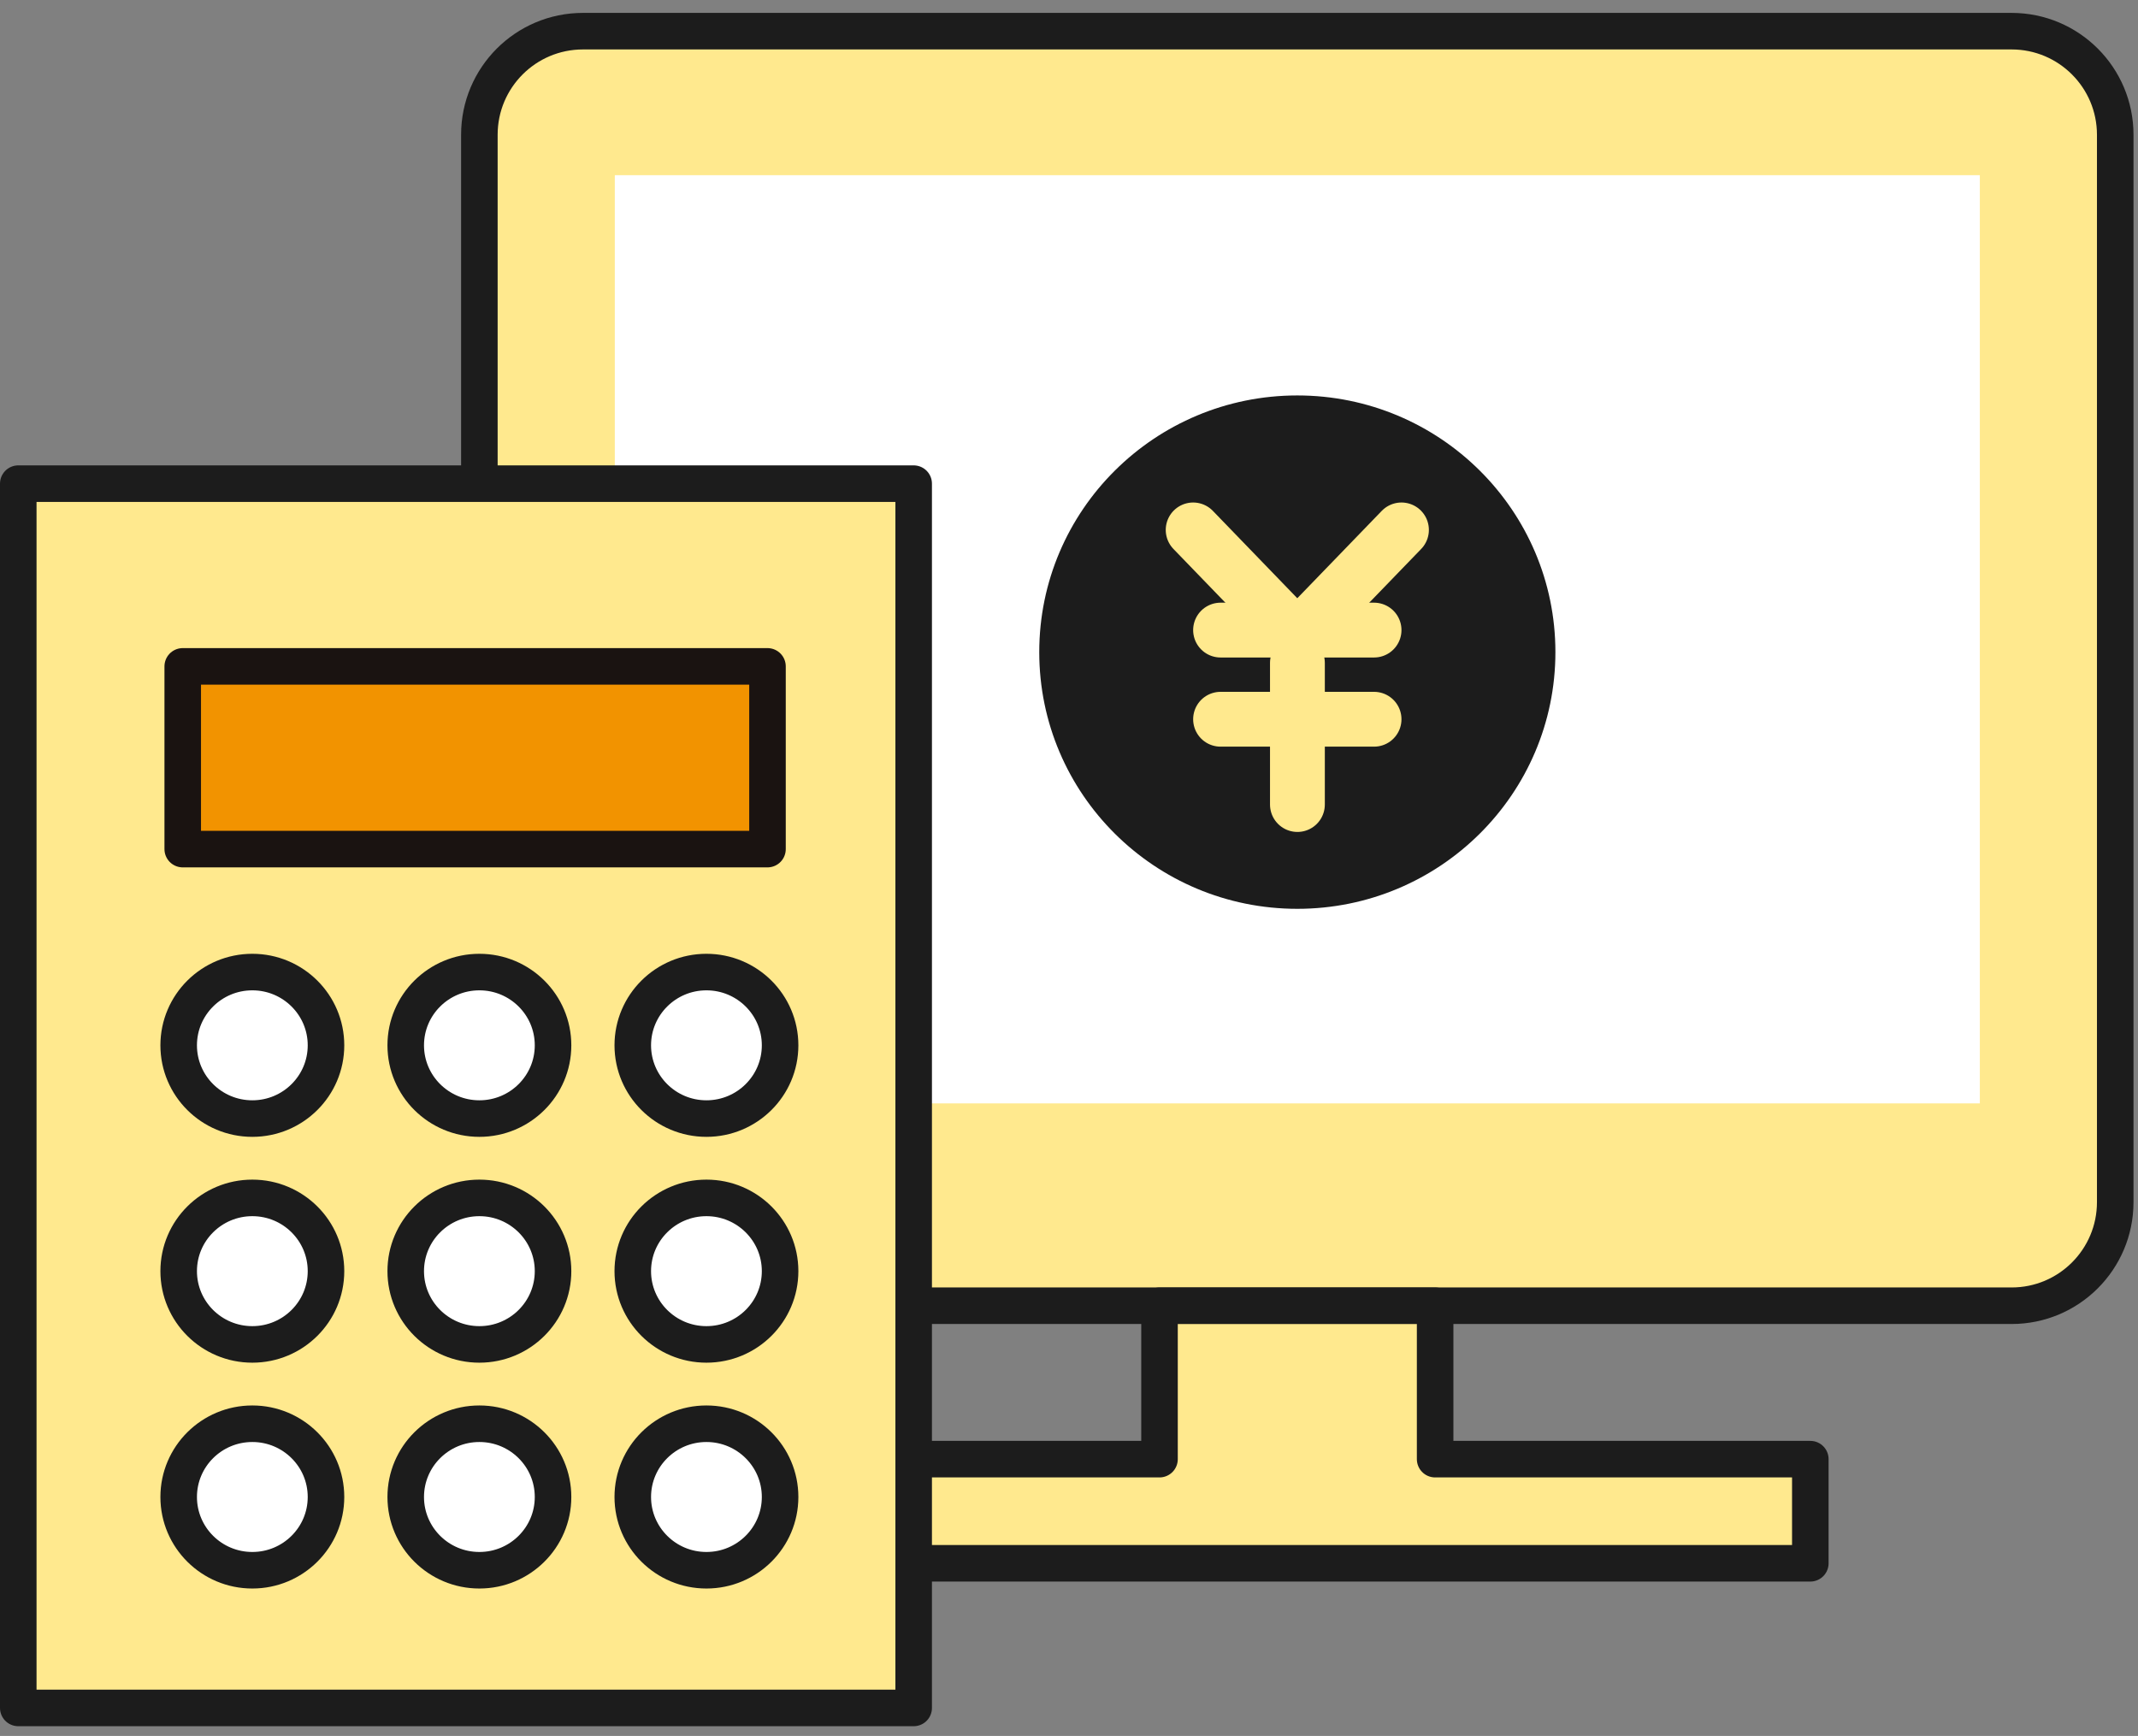 <svg width="117" height="95" viewBox="0 0 117 95" fill="none" xmlns="http://www.w3.org/2000/svg">
<rect x="0" y="0" width="117" height="95" fill="#808080" stroke="none"/>
<path d="M26.233 7.375C26.233 4.244 28.771 1.706 31.902 1.706H110.084C113.215 1.706 115.754 4.245 115.754 7.376V65.788C115.754 68.919 113.216 71.457 110.085 71.457H31.902C28.771 71.457 26.233 68.919 26.233 65.788V7.375Z" fill="#FFE98E" stroke="#1C1C1C" stroke-width="2" stroke-linecap="round" stroke-linejoin="round"/>
<rect x="33.645" y="9.588" width="74.7" height="50.796" fill="white"/>
<path d="M85.118 35.688C85.118 43.447 78.793 49.736 70.994 49.736C63.195 49.736 56.872 43.447 56.872 35.688C56.872 27.93 63.195 21.641 70.994 21.641C78.793 21.641 85.118 27.93 85.118 35.688Z" fill="#1C1C1C"/>
<path d="M76.694 29L70.993 34.897L65.294 29" stroke="#FFE98E" stroke-width="3" stroke-linecap="round" stroke-linejoin="round"/>
<line x1="71" y1="36.279" x2="71" y2="44.029" stroke="#FFE98E" stroke-width="3" stroke-linecap="round" stroke-linejoin="round"/>
<line x1="66.794" y1="34.482" x2="75.194" y2="34.482" stroke="#FFE98E" stroke-width="3" stroke-linecap="round" stroke-linejoin="round"/>
<line x1="66.794" y1="39.361" x2="75.194" y2="39.361" stroke="#FFE98E" stroke-width="3" stroke-linecap="round" stroke-linejoin="round"/>
<path d="M78.536 79.853V71.458H63.453V79.853H42.921V85.552H99.068V79.853H78.536Z" fill="#FFE98E" stroke="#1C1C1C" stroke-width="2" stroke-linecap="round" stroke-linejoin="round"/>
<path d="M13.809 54.435C15.345 54.435 16.594 55.678 16.594 57.206C16.594 58.733 15.345 59.976 13.809 59.976C12.274 59.976 11.024 58.733 11.024 57.206C11.024 55.678 12.274 54.435 13.809 54.435Z" fill="white"/>
<path d="M26.235 59.976C24.7 59.976 23.45 58.733 23.45 57.206C23.45 55.678 24.7 54.435 26.235 54.435C27.771 54.435 29.02 55.678 29.02 57.206C29.02 58.733 27.771 59.976 26.235 59.976Z" fill="white"/>
<path d="M38.659 59.976C37.124 59.976 35.873 58.733 35.873 57.206C35.873 55.678 37.124 54.435 38.659 54.435C40.194 54.435 41.443 55.678 41.443 57.206C41.443 58.733 40.194 59.976 38.659 59.976Z" fill="white"/>
<path d="M13.809 66.794C15.345 66.794 16.594 68.037 16.594 69.564C16.594 71.092 15.345 72.335 13.809 72.335C12.274 72.335 11.024 71.092 11.024 69.564C11.024 68.037 12.274 66.794 13.809 66.794Z" fill="white"/>
<path d="M26.235 72.335C24.7 72.335 23.45 71.092 23.45 69.564C23.45 68.037 24.7 66.794 26.235 66.794C27.771 66.794 29.02 68.037 29.02 69.564C29.02 71.092 27.771 72.335 26.235 72.335Z" fill="white"/>
<path d="M38.659 72.335C37.124 72.335 35.873 71.092 35.873 69.564C35.873 68.037 37.124 66.794 38.659 66.794C40.194 66.794 41.443 68.037 41.443 69.564C41.443 71.092 40.194 72.335 38.659 72.335Z" fill="white"/>
<path d="M13.809 79.154C15.345 79.154 16.594 80.397 16.594 81.925C16.594 83.452 15.345 84.695 13.809 84.695C12.274 84.695 11.024 83.452 11.024 81.925C11.024 80.397 12.274 79.154 13.809 79.154Z" fill="white"/>
<path d="M26.235 84.694C24.7 84.694 23.45 83.451 23.45 81.924C23.45 80.396 24.7 79.153 26.235 79.153C27.771 79.153 29.02 80.396 29.02 81.924C29.02 83.451 27.771 84.694 26.235 84.694Z" fill="white"/>
<path d="M38.659 84.694C37.124 84.694 35.873 83.451 35.873 81.924C35.873 80.396 37.124 79.153 38.659 79.153C40.194 79.153 41.443 80.396 41.443 81.924C41.443 83.451 40.194 84.694 38.659 84.694Z" fill="white"/>
<rect x="1" y="26.468" width="49" height="67" fill="#FFE98E" stroke="#1C1C1C" stroke-width="2" stroke-linecap="round" stroke-linejoin="round"/>
<rect x="10" y="36.468" width="32" height="10" fill="#F29300" stroke="#1A1311" stroke-width="2" stroke-linecap="round" stroke-linejoin="round"/>
<ellipse cx="13.809" cy="57.206" rx="4.031" ry="4.009" fill="white" stroke="#1C1C1C" stroke-width="2" stroke-linecap="round" stroke-linejoin="round"/>
<ellipse cx="26.234" cy="57.206" rx="4.031" ry="4.009" fill="white" stroke="#1C1C1C" stroke-width="2" stroke-linecap="round" stroke-linejoin="round"/>
<ellipse cx="38.659" cy="57.206" rx="4.031" ry="4.009" fill="white" stroke="#1C1C1C" stroke-width="2" stroke-linecap="round" stroke-linejoin="round"/>
<ellipse cx="13.809" cy="69.565" rx="4.031" ry="4.009" fill="white" stroke="#1C1C1C" stroke-width="2" stroke-linecap="round" stroke-linejoin="round"/>
<ellipse cx="26.234" cy="69.565" rx="4.031" ry="4.009" fill="white" stroke="#1C1C1C" stroke-width="2" stroke-linecap="round" stroke-linejoin="round"/>
<ellipse cx="38.659" cy="69.565" rx="4.031" ry="4.009" fill="white" stroke="#1C1C1C" stroke-width="2" stroke-linecap="round" stroke-linejoin="round"/>
<ellipse cx="13.809" cy="81.924" rx="4.031" ry="4.009" fill="white" stroke="#1C1C1C" stroke-width="2" stroke-linecap="round" stroke-linejoin="round"/>
<ellipse cx="26.234" cy="81.924" rx="4.031" ry="4.009" fill="white" stroke="#1C1C1C" stroke-width="2" stroke-linecap="round" stroke-linejoin="round"/>
<ellipse cx="38.659" cy="81.924" rx="4.031" ry="4.009" fill="white" stroke="#1C1C1C" stroke-width="2" stroke-linecap="round" stroke-linejoin="round"/>
</svg>
